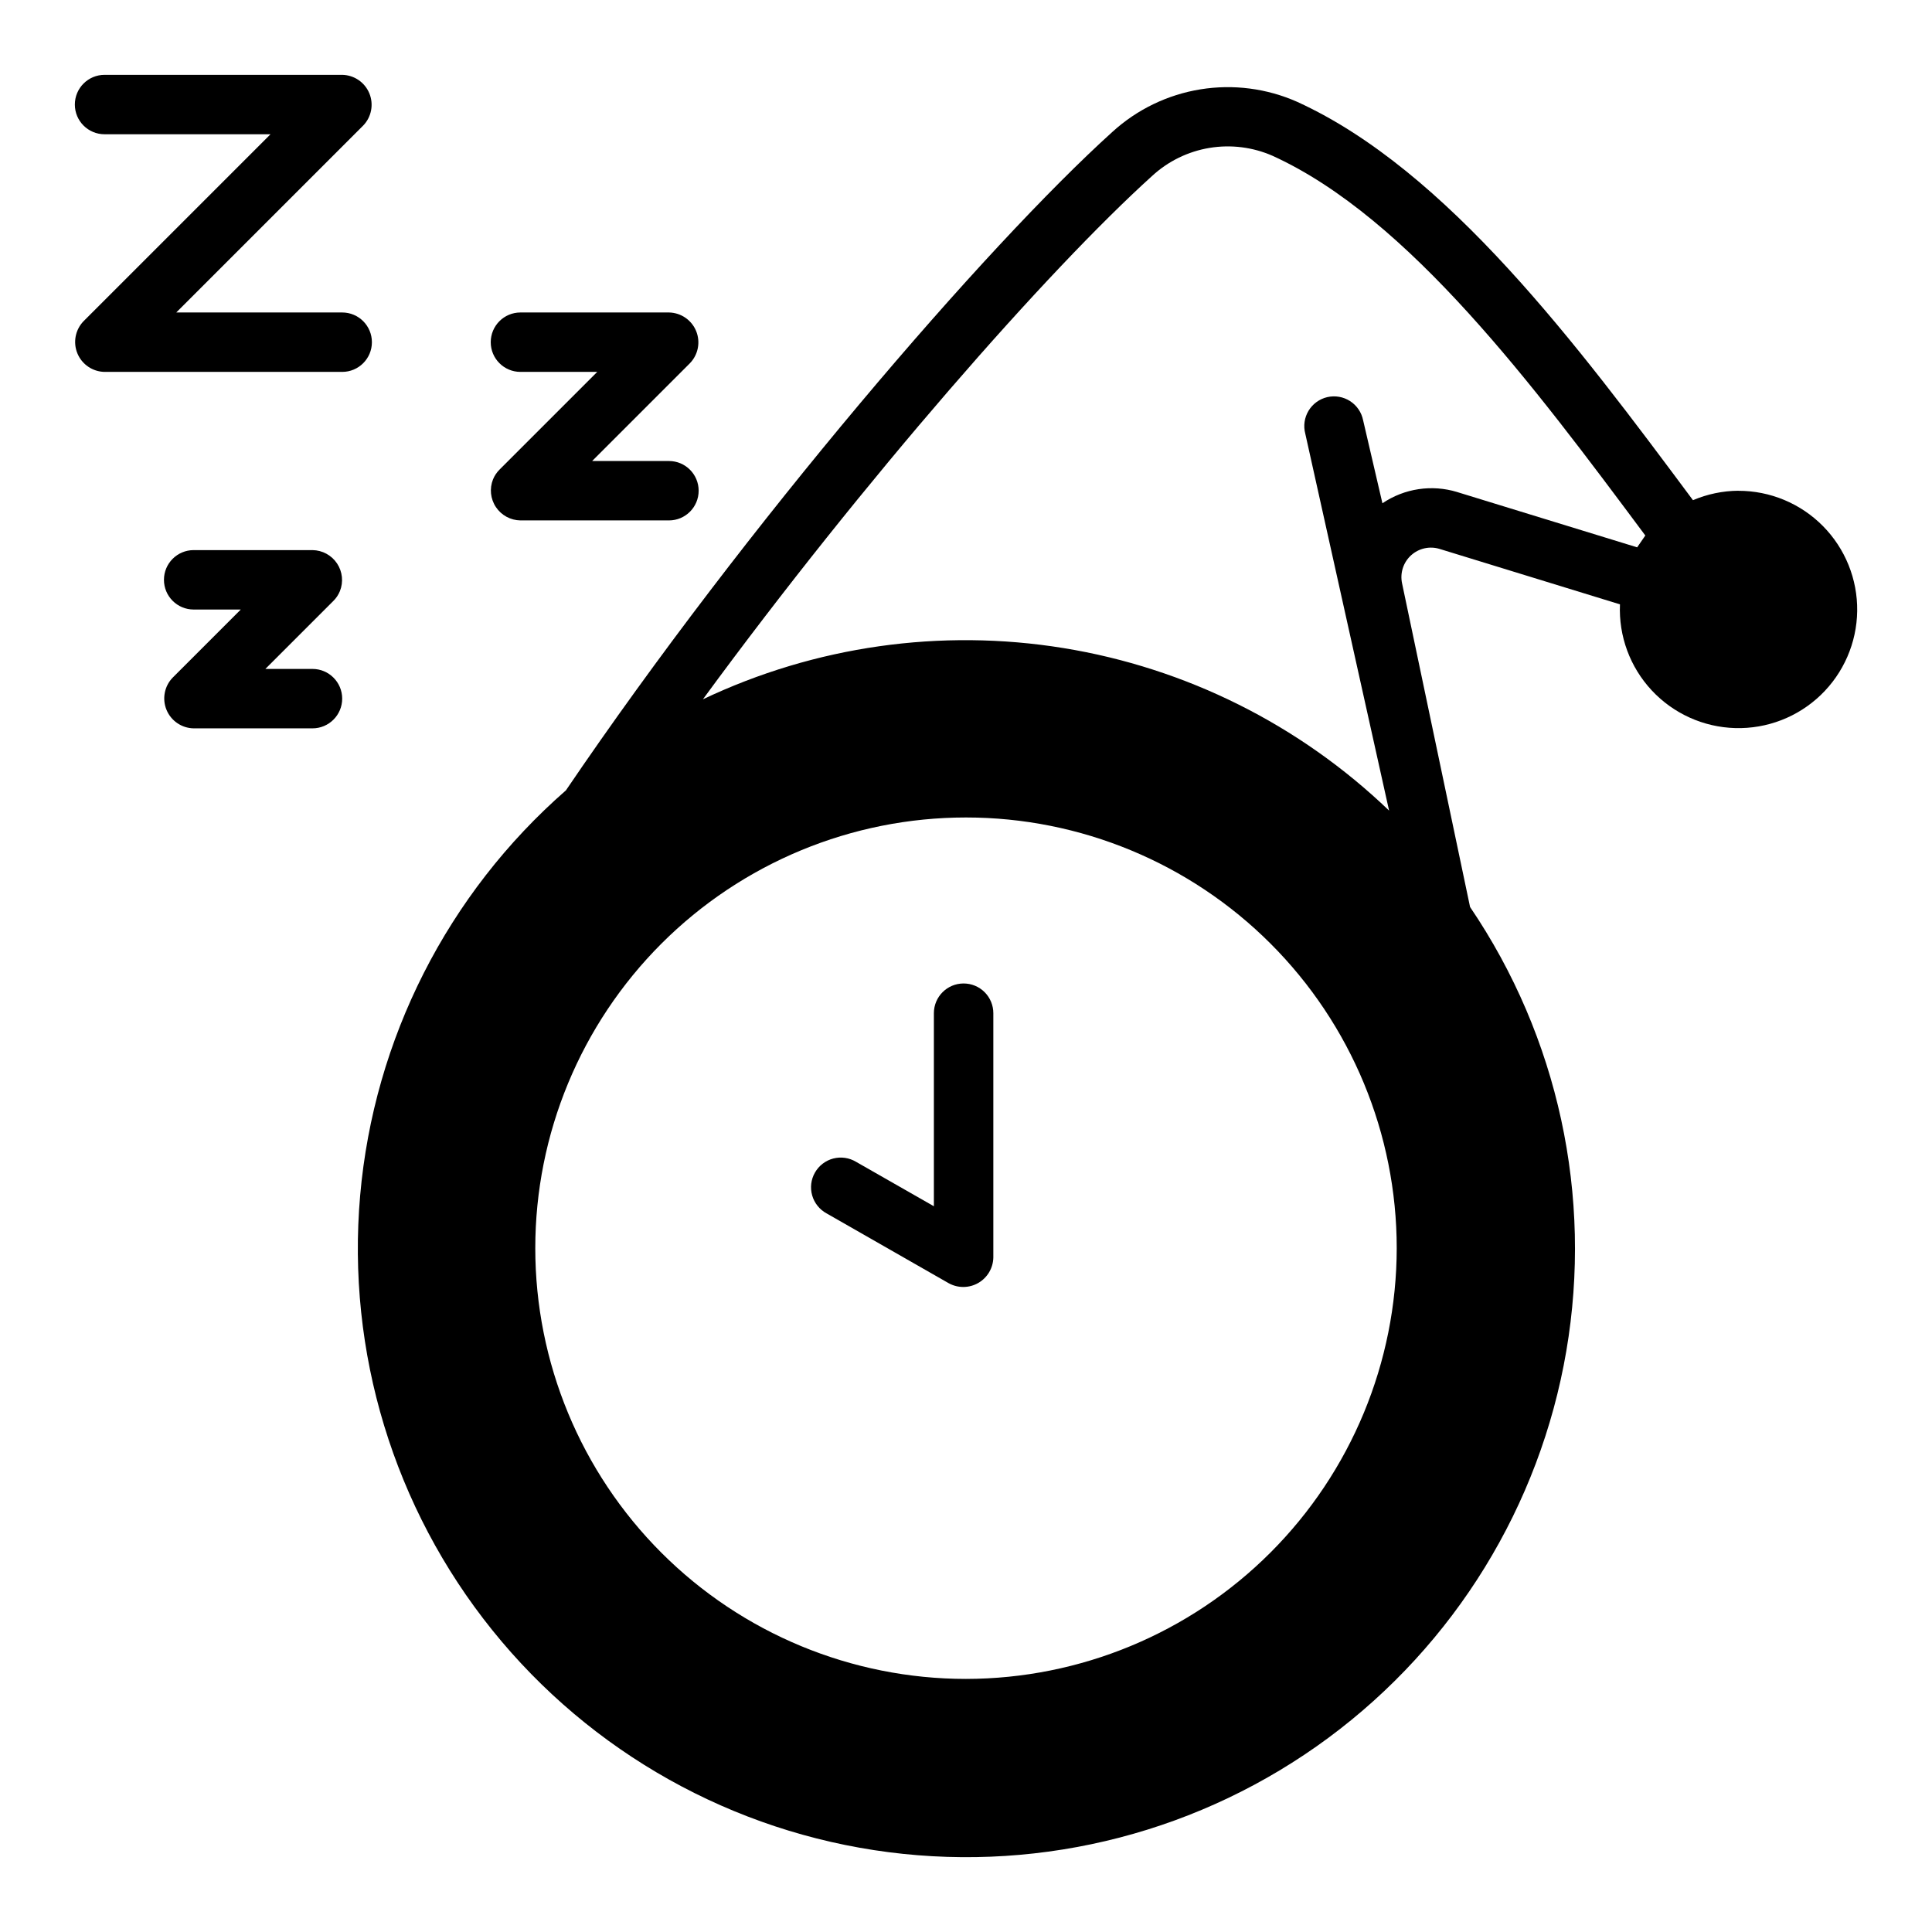 <?xml version="1.0" encoding="UTF-8"?>
<!-- Uploaded to: ICON Repo, www.iconrepo.com, Generator: ICON Repo Mixer Tools -->
<svg fill="#000000" width="800px" height="800px" version="1.1" viewBox="144 144 512 512" xmlns="http://www.w3.org/2000/svg">
 <g>
  <path d="m604.67 274.05c-4.129 0.035-8.211 0.887-12.012 2.504l-0.113-0.145c-30.465-40.934-65.023-87.27-104.75-105.41-8.055-3.578-16.977-4.731-25.68-3.32-8.699 1.41-16.797 5.324-23.309 11.266-33.621 30.371-96.938 103.91-144.84 174.52h-0.004c-31.348 27.402-50.883 65.863-54.516 107.34-3.637 41.477 8.906 82.754 35.008 115.19 26.102 32.441 63.738 53.527 105.03 58.852 41.293 5.324 83.047-5.527 116.52-30.281 33.477-24.758 56.082-61.5 63.086-102.54s-2.137-83.203-25.508-117.66l-18.027-85.805c-0.57-2.715 0.34-5.531 2.391-7.398 2.055-1.867 4.941-2.508 7.594-1.684l47.766 14.68c-0.363 8.414 2.664 16.621 8.406 22.785 5.738 6.164 13.711 9.77 22.129 10.004 8.422 0.238 16.582-2.91 22.66-8.742 6.074-5.832 9.559-13.859 9.672-22.281 0.109-8.418-3.164-16.535-9.086-22.523-5.922-5.988-13.996-9.352-22.418-9.336zm-204.67 314.88c-30.273 0-59.309-12.023-80.715-33.43s-33.43-50.441-33.43-80.715c0-30.27 12.023-59.305 33.43-80.711s50.441-33.434 80.715-33.434c30.27 0 59.305 12.027 80.711 33.434s33.434 50.441 33.434 80.711c-0.035 30.262-12.074 59.277-33.473 80.676-21.398 21.398-50.41 33.434-80.672 33.469zm177.86-299.88-47.68-14.648v-0.004c-6.719-2.059-14.008-0.965-19.824 2.977l-5.117-22.004v0.004c-0.414-2.09-1.664-3.922-3.453-5.078-1.793-1.152-3.973-1.531-6.051-1.051-2.074 0.484-3.863 1.789-4.961 3.613-1.098 1.828-1.41 4.019-0.859 6.082l22.207 99.879c-23.738-22.785-53.848-37.809-86.328-43.078-32.48-5.269-65.793-0.531-95.516 13.582 42.832-58.426 91.336-113.65 119.07-138.72 4.231-3.891 9.504-6.465 15.176-7.406 5.672-0.941 11.492-0.207 16.754 2.109 36.062 16.453 69.312 61.086 98.645 100.47l0.102 0.141c-0.73 1.059-1.449 2.098-2.164 3.137z"/>
  <path d="m399.36 404.63c-4.348 0-7.871 3.523-7.871 7.871v51.168l-20.617-11.77c-1.812-1.094-3.996-1.41-6.047-0.879-2.051 0.535-3.801 1.875-4.852 3.715-1.055 1.84-1.32 4.027-0.738 6.066 0.582 2.039 1.965 3.754 3.828 4.766l32.371 18.508v-0.004c2.445 1.348 5.414 1.316 7.832-0.082 2.418-1.398 3.926-3.957 3.977-6.75v-64.738c0-2.09-0.832-4.094-2.309-5.57-1.48-1.477-3.484-2.305-5.574-2.301z"/>
  <path d="m171.71 179.58h43.973l-49.531 49.531c-2.199 2.269-2.844 5.625-1.637 8.547s4.035 4.844 7.195 4.898h62.977c4.348 0 7.871-3.523 7.871-7.871s-3.523-7.875-7.871-7.875h-43.977l49.531-49.531v0.004c2.203-2.269 2.844-5.629 1.637-8.551-1.207-2.918-4.031-4.844-7.191-4.898h-62.977c-4.348 0-7.875 3.527-7.875 7.875 0 4.348 3.527 7.871 7.875 7.871z"/>
  <path d="m321.28 226.81h-39.359c-4.348 0-7.871 3.527-7.871 7.875s3.523 7.871 7.871 7.871h20.355l-25.914 25.914c-0.734 0.734-1.312 1.605-1.707 2.566-0.969 2.426-0.684 5.176 0.77 7.352s3.883 3.492 6.496 3.527h39.359c4.348 0 7.871-3.523 7.871-7.871s-3.523-7.871-7.871-7.871h-20.355l25.914-25.914v-0.004c2.199-2.266 2.844-5.625 1.637-8.547-1.207-2.918-4.035-4.844-7.195-4.898z"/>
  <path d="m195.32 337.02h31.488c4.348 0 7.875-3.527 7.875-7.875 0-4.348-3.527-7.871-7.875-7.871h-12.484l18.043-18.043c0.734-0.73 1.316-1.605 1.707-2.566 0.977-2.426 0.691-5.18-0.762-7.356-1.453-2.172-3.887-3.492-6.504-3.523h-31.488c-4.348 0-7.871 3.527-7.871 7.875 0 4.348 3.523 7.871 7.871 7.871h12.488l-18.043 18.043c-2.203 2.266-2.844 5.625-1.637 8.547 1.207 2.922 4.035 4.844 7.191 4.898z"/>
 </g>
</svg>